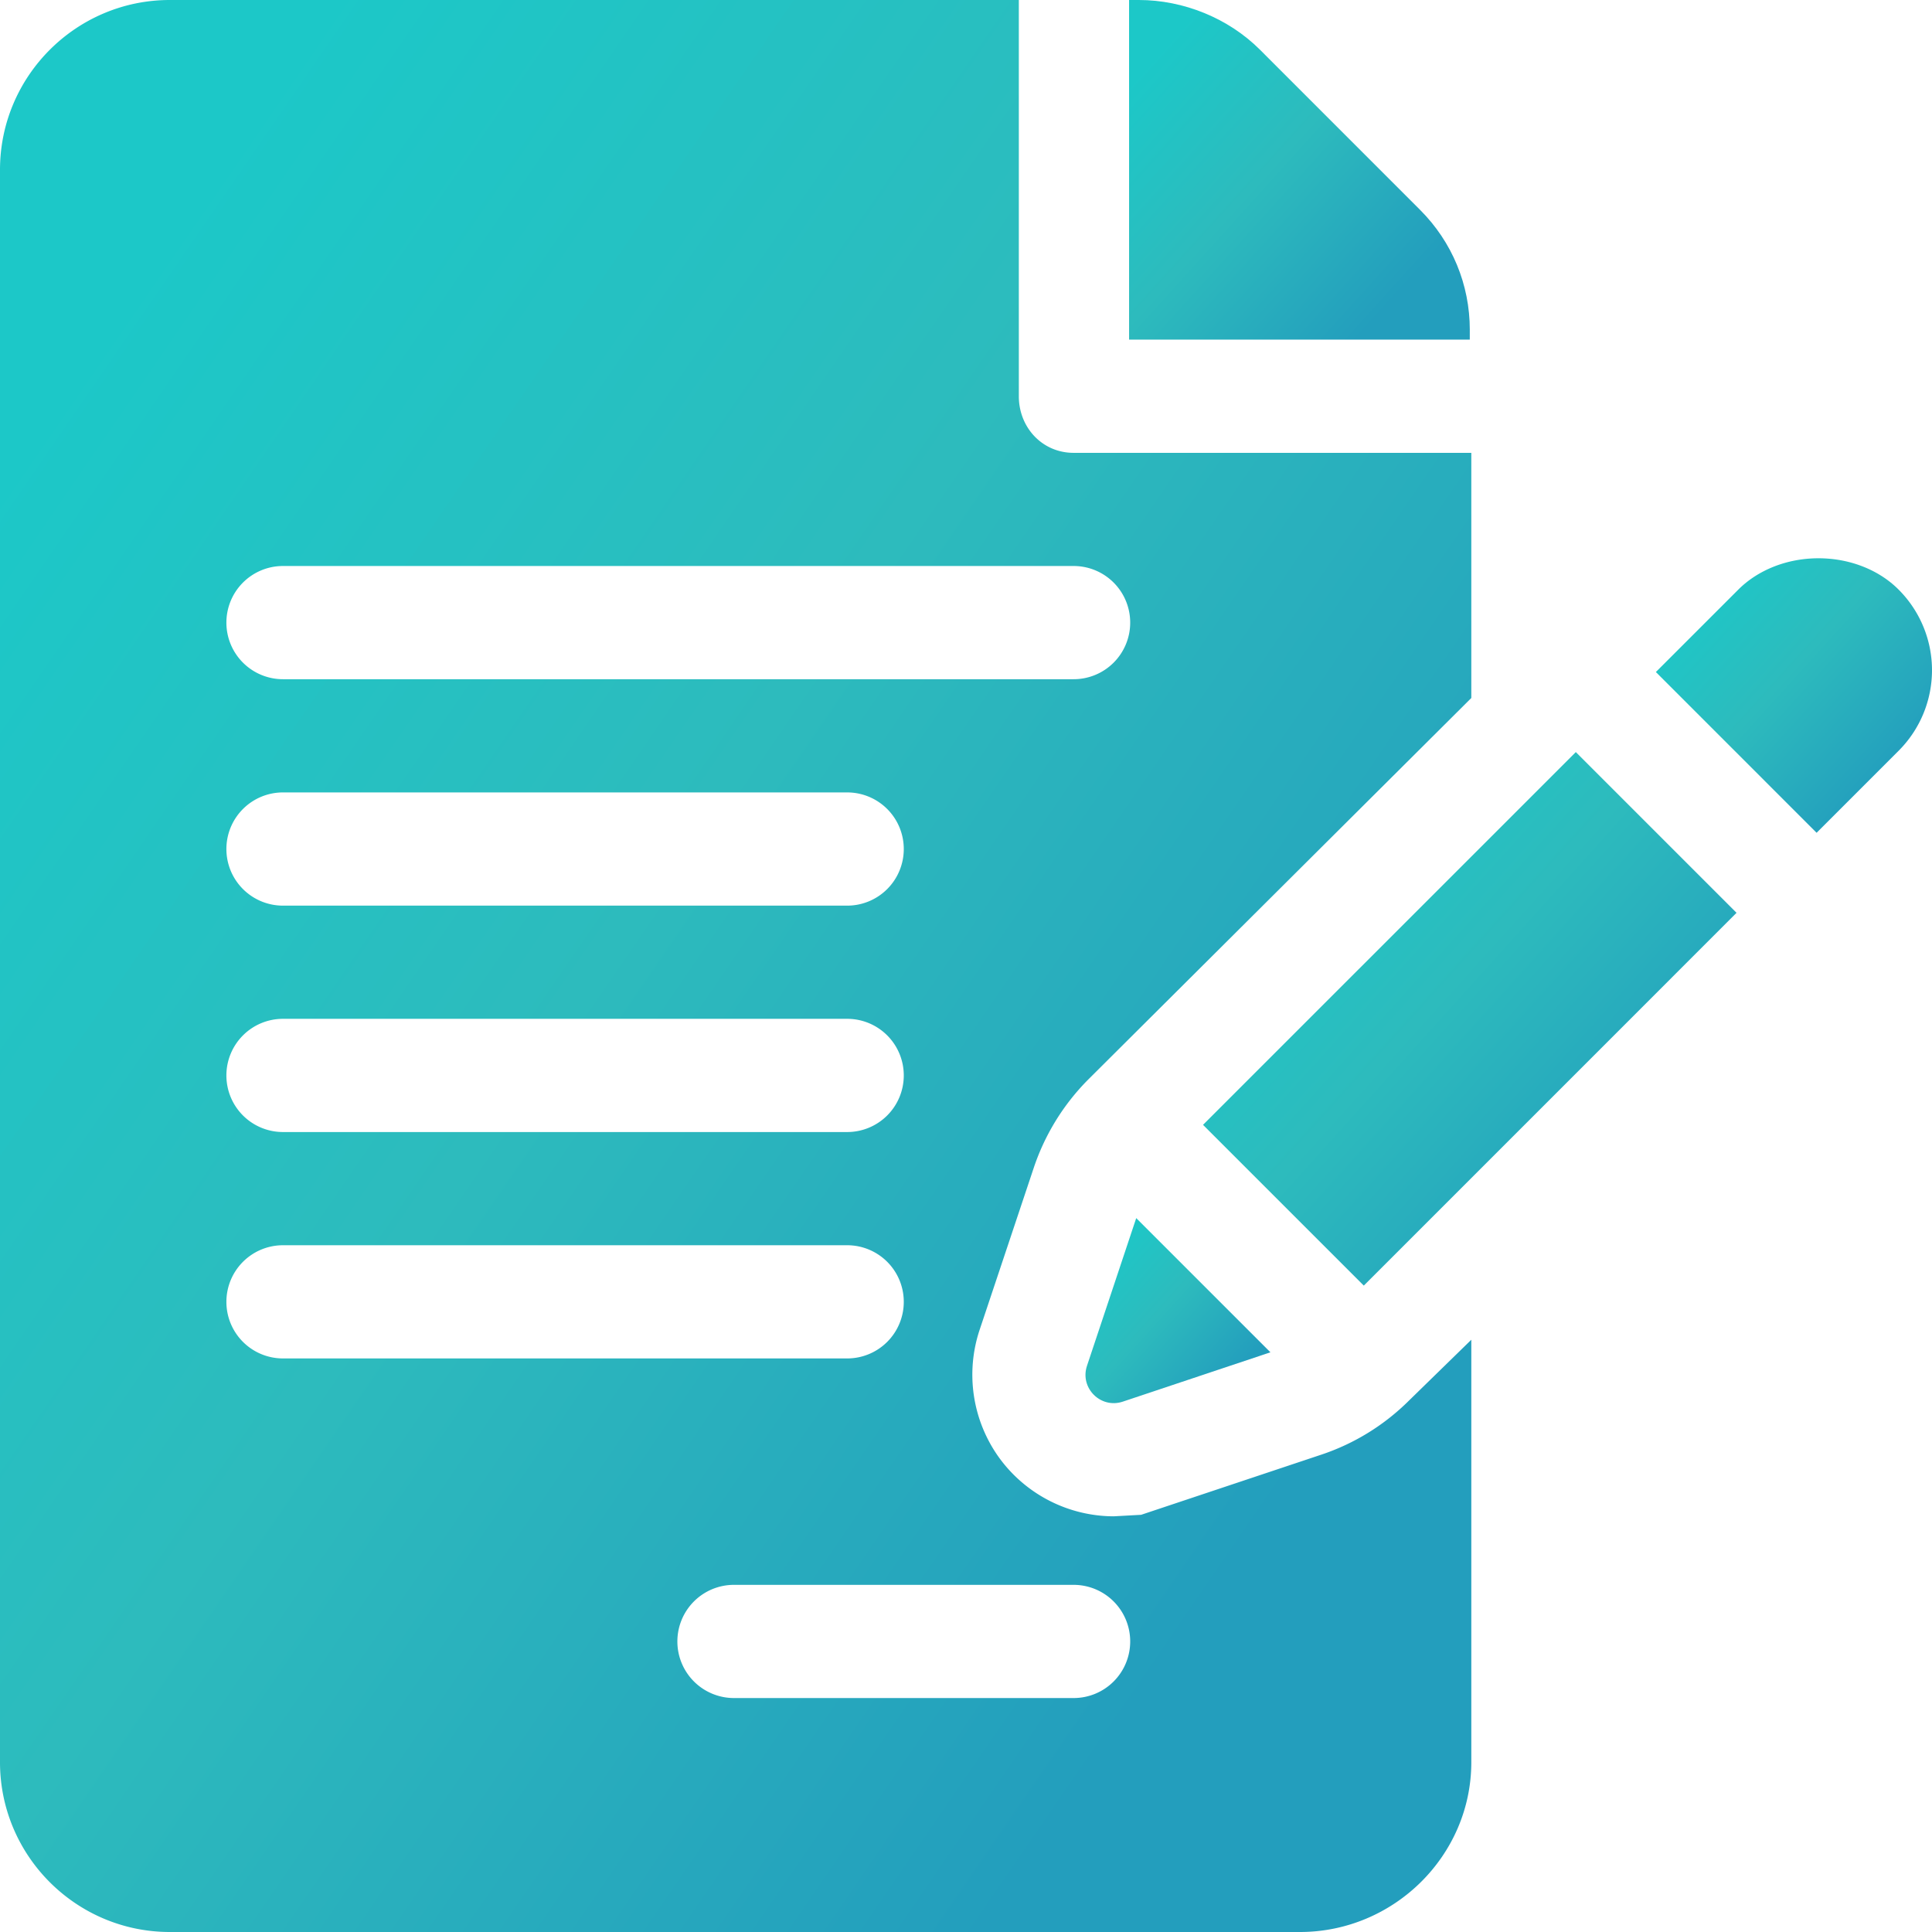 <svg width="82" height="82" fill="none" xmlns="http://www.w3.org/2000/svg"><path d="M62.383 14.001c0-1.924-.751-3.735-2.112-5.095L53.477 2.11C52.135.77 50.23 0 48.335 0h-.413v14.414h14.46v-.413Z" fill="url(#a)"/><path d="M43.873 49.574a9.643 9.643 0 0 1 2.308-3.749l16.266-16.2V19.22h-16.88c-1.328 0-2.325-1.075-2.325-2.403V0H7.207C3.233 0 0 3.233 0 7.207v67.586C0 78.767 3.233 82 7.207 82h47.969c3.974 0 7.271-3.233 7.271-7.207v-17.93l-2.64 2.576a9.552 9.552 0 0 1-3.735 2.304l-7.639 2.55-1.163.064a6.029 6.029 0 0 1-4.875-2.504 6.024 6.024 0 0 1-.817-5.41l2.295-6.869Zm-31.861-6.332h23.945a2.401 2.401 0 0 1 2.402 2.403 2.401 2.401 0 0 1-2.402 2.402H12.012a2.401 2.401 0 0 1-2.403-2.402 2.401 2.401 0 0 1 2.403-2.403Zm-2.403-7.207a2.401 2.401 0 0 1 2.403-2.402h23.945a2.401 2.401 0 0 1 2.402 2.402 2.401 2.401 0 0 1-2.402 2.403H12.012a2.401 2.401 0 0 1-2.403-2.403Zm0 19.219a2.401 2.401 0 0 1 2.403-2.402h23.945a2.401 2.401 0 0 1 2.402 2.402 2.4 2.4 0 0 1-2.402 2.402H12.012a2.4 2.4 0 0 1-2.403-2.402Zm35.957 12.012a2.401 2.401 0 0 1 2.403 2.402 2.4 2.4 0 0 1-2.403 2.402H31.152a2.401 2.401 0 0 1-2.402-2.402 2.401 2.401 0 0 1 2.402-2.402h14.414ZM12.012 28.828a2.401 2.401 0 0 1-2.403-2.402 2.401 2.401 0 0 1 2.403-2.403h33.554a2.401 2.401 0 0 1 2.403 2.403 2.401 2.401 0 0 1-2.403 2.402H12.012Z" fill="url(#b)"/><path d="m48.225 51.7-2.09 6.27c-.314.94.58 1.833 1.52 1.52l6.266-2.094-5.696-5.696Z" fill="url(#c)"/><path d="M66.883 31.92 51.06 47.742l6.824 6.823 15.82-15.822-6.822-6.823Z" fill="url(#d)"/><path d="M80.588 25.03c-.844-.85-2.088-1.335-3.406-1.335-1.319 0-2.562.486-3.411 1.338l-3.491 3.49 6.822 6.823 3.491-3.491a4.836 4.836 0 0 0-.005-6.825Z" fill="url(#e)"/><path d="m80.593 31.853.013-.013a.518.518 0 0 1-.013.013Z" fill="url(#f)"/><path d="m80.606 31.839.022-.021-.022.02Z" fill="url(#g)"/><path d="M80.628 31.818c.015-.014.015-.015 0 0Z" fill="url(#h)"/><defs><linearGradient id="a" x1="47.922" y1="3.498" x2="58.683" y2="13.23" gradientUnits="userSpaceOnUse"><stop stop-color="#1CC8C8"/><stop offset=".474" stop-color="#2DBBBD"/><stop offset="1" stop-color="#239EBD"/></linearGradient><linearGradient id="b" x1="0" y1="19.897" x2="57.419" y2="59.316" gradientUnits="userSpaceOnUse"><stop stop-color="#1CC8C8"/><stop offset=".474" stop-color="#2DBBBD"/><stop offset="1" stop-color="#239EBD"/></linearGradient><linearGradient id="c" x1="46.071" y1="53.605" x2="51.932" y2="58.887" gradientUnits="userSpaceOnUse"><stop stop-color="#1CC8C8"/><stop offset=".474" stop-color="#2DBBBD"/><stop offset="1" stop-color="#239EBD"/></linearGradient><linearGradient id="d" x1="51.061" y1="37.415" x2="67.962" y2="52.65" gradientUnits="userSpaceOnUse"><stop stop-color="#1CC8C8"/><stop offset=".474" stop-color="#2DBBBD"/><stop offset="1" stop-color="#239EBD"/></linearGradient><linearGradient id="e" x1="70.28" y1="26.522" x2="78.98" y2="34.412" gradientUnits="userSpaceOnUse"><stop stop-color="#1CC8C8"/><stop offset=".474" stop-color="#2DBBBD"/><stop offset="1" stop-color="#239EBD"/></linearGradient><linearGradient id="f" x1="80.593" y1="31.843" x2="80.603" y2="31.852" gradientUnits="userSpaceOnUse"><stop stop-color="#1CC8C8"/><stop offset=".474" stop-color="#2DBBBD"/><stop offset="1" stop-color="#239EBD"/></linearGradient><linearGradient id="g" x1="80.606" y1="31.823" x2="80.622" y2="31.837" gradientUnits="userSpaceOnUse"><stop stop-color="#1CC8C8"/><stop offset=".474" stop-color="#2DBBBD"/><stop offset="1" stop-color="#239EBD"/></linearGradient><linearGradient id="h" x1="80.628" y1="31.81" x2="80.637" y2="31.817" gradientUnits="userSpaceOnUse"><stop stop-color="#1CC8C8"/><stop offset=".474" stop-color="#2DBBBD"/><stop offset="1" stop-color="#239EBD"/></linearGradient></defs></svg>